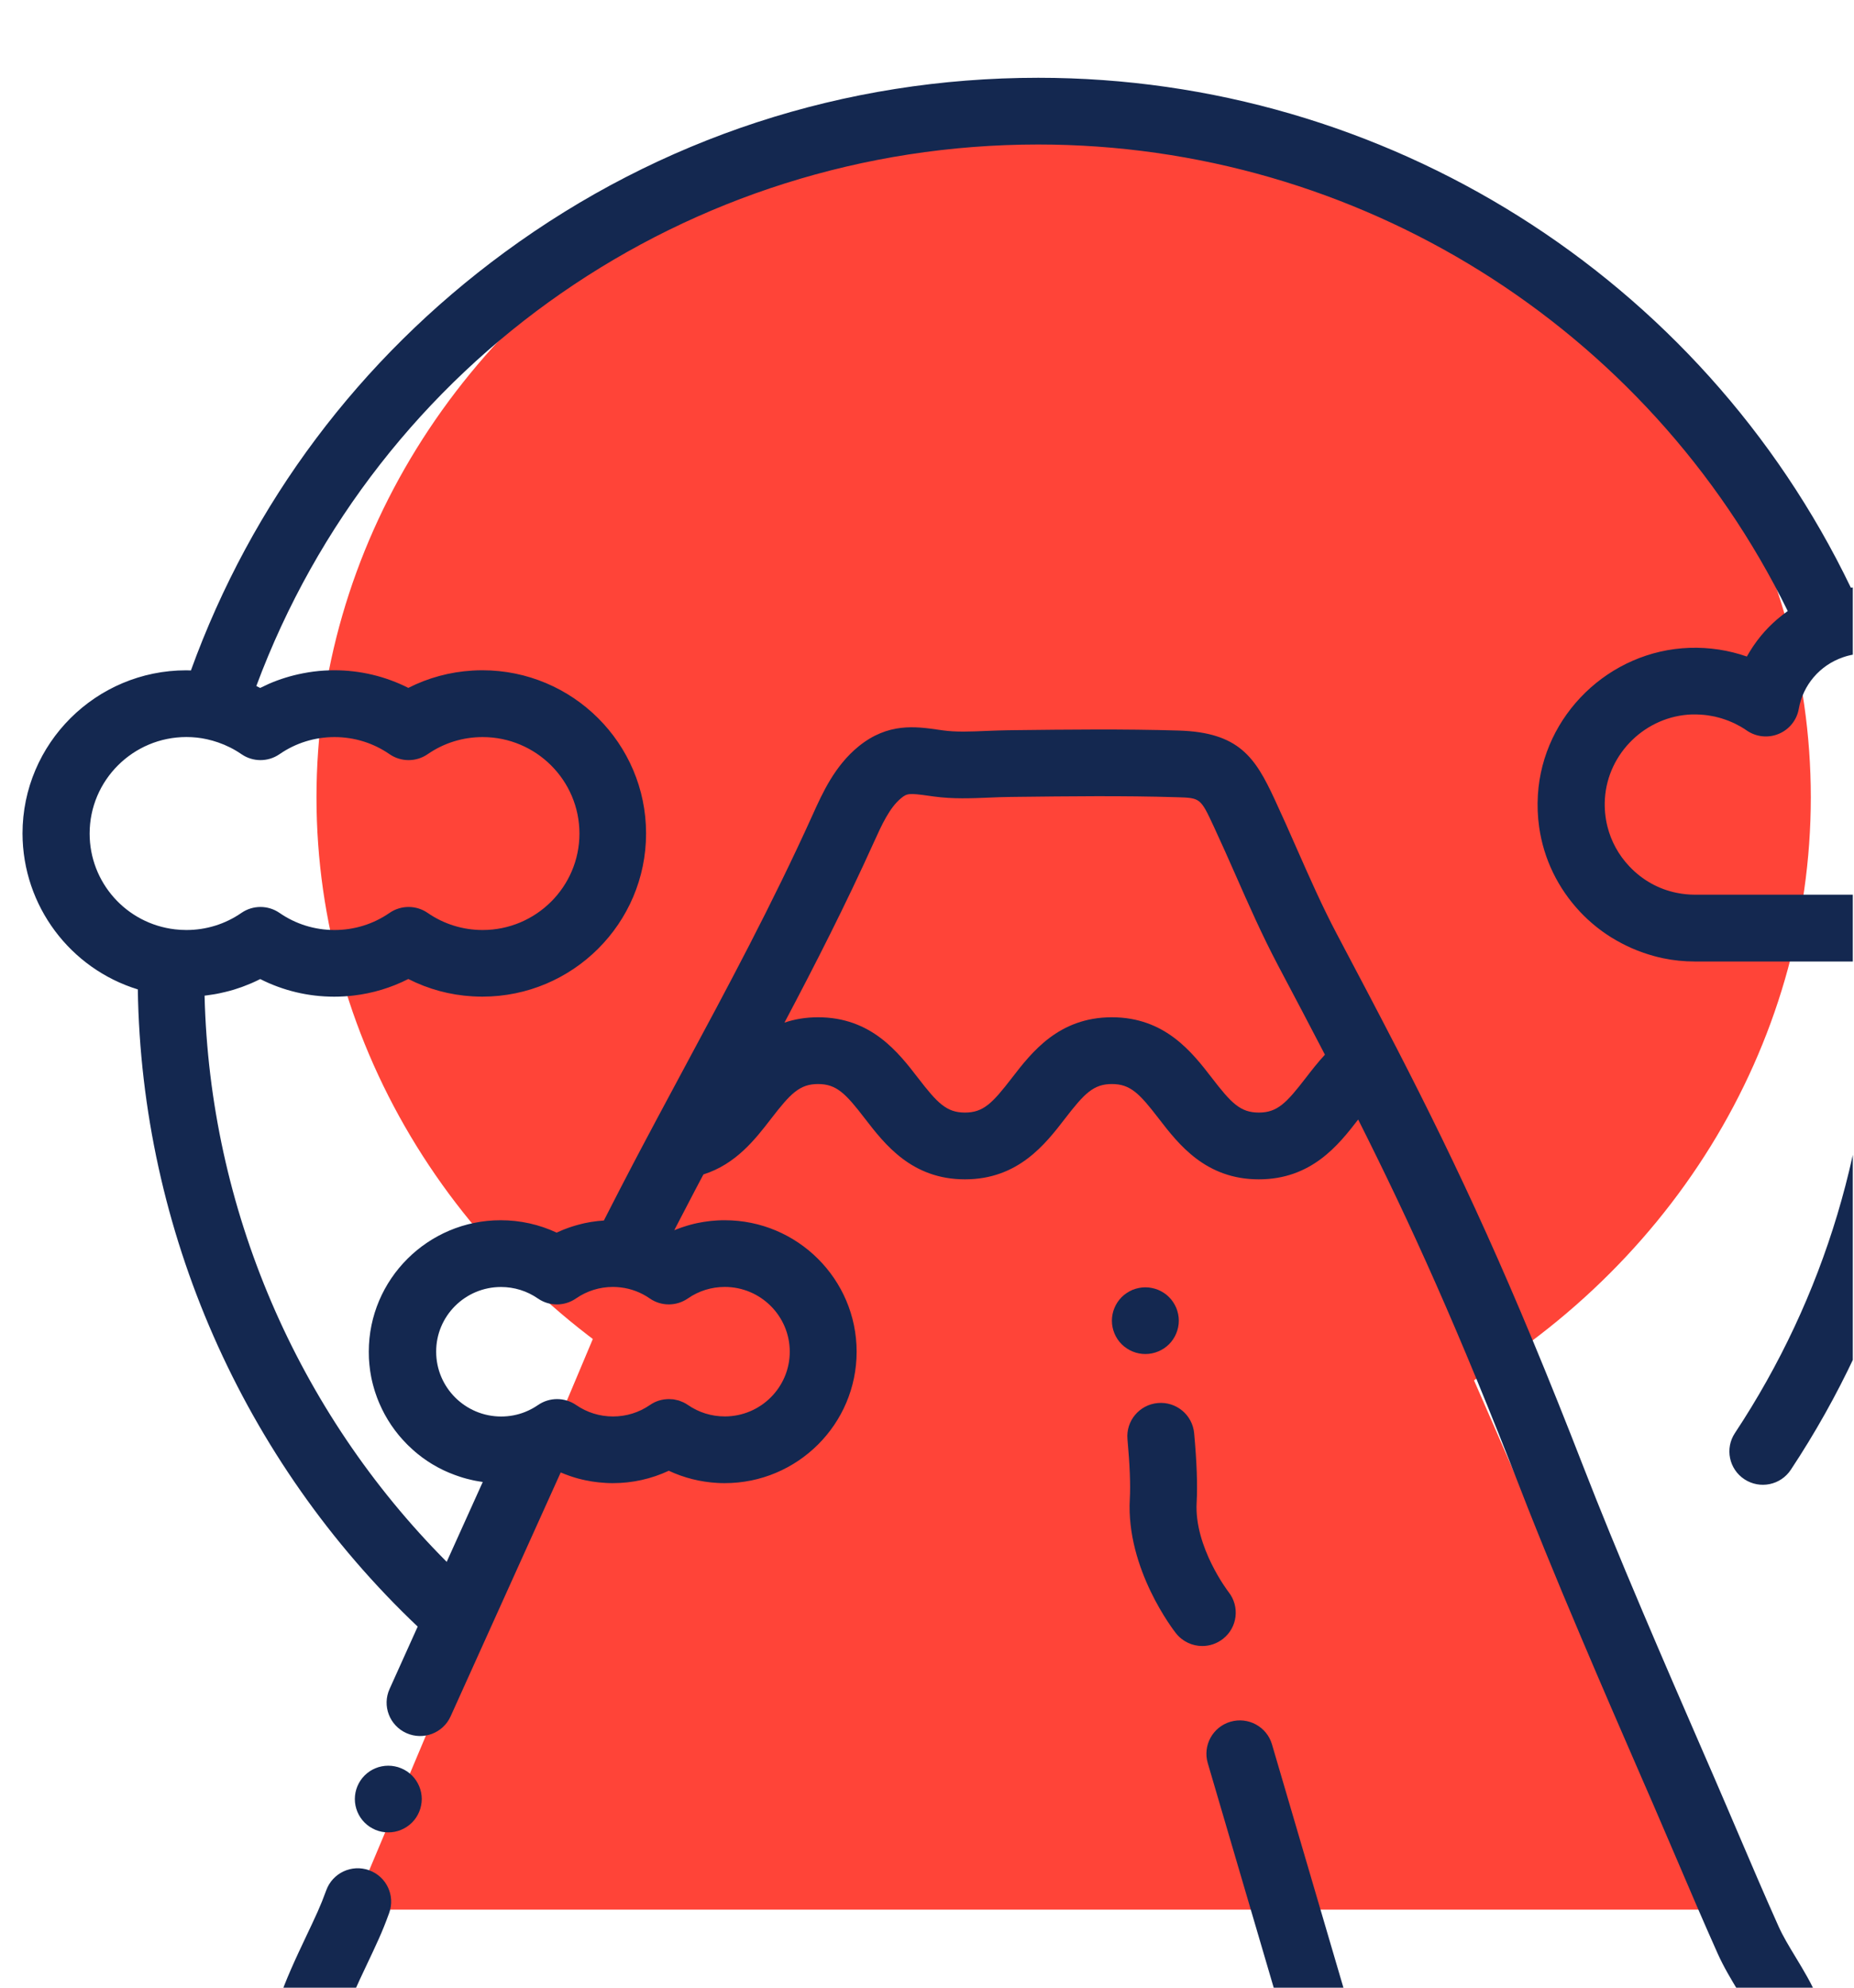 <svg width="84" height="90" viewBox="0 0 84 90" fill="none" xmlns="http://www.w3.org/2000/svg">
<g clip-path="url(#clip0_52_39076)">
<ellipse cx="48.191" cy="36.103" rx="33.852" ry="31.585" fill="#FF4438"/>
<path d="M37.266 35.92L15.977 86.466H77.247L55.179 35.92H37.266Z" fill="#FF4438"/>
<path d="M16.75 82.714C16.832 82.768 16.921 82.815 17.012 82.854C17.103 82.891 17.198 82.921 17.296 82.94C17.393 82.96 17.493 82.968 17.593 82.968C17.69 82.968 17.79 82.96 17.887 82.94C17.985 82.921 18.08 82.891 18.171 82.854C18.264 82.815 18.351 82.768 18.433 82.714C18.517 82.66 18.595 82.595 18.665 82.526C18.734 82.457 18.797 82.379 18.853 82.297C18.907 82.215 18.955 82.127 18.992 82.036C19.031 81.946 19.059 81.851 19.078 81.754C19.098 81.657 19.109 81.557 19.109 81.458C19.109 81.061 18.946 80.671 18.665 80.39C18.595 80.321 18.517 80.258 18.433 80.202C18.351 80.148 18.264 80.101 18.171 80.064C18.08 80.025 17.985 79.997 17.887 79.978C17.692 79.939 17.491 79.939 17.296 79.978C17.198 79.997 17.103 80.025 17.012 80.064C16.921 80.101 16.832 80.148 16.75 80.202C16.668 80.258 16.59 80.321 16.521 80.39C16.237 80.673 16.077 81.061 16.077 81.458C16.077 81.855 16.237 82.246 16.521 82.526C16.59 82.595 16.668 82.66 16.75 82.714Z" fill="#142850"/>
<path d="M6.244 44.799C6.411 55.708 10.995 66.134 18.924 73.651C18.5 74.592 18.075 75.533 17.651 76.474C17.306 77.233 17.646 78.129 18.411 78.472C19.175 78.815 20.072 78.476 20.416 77.715C20.99 76.444 21.566 75.171 22.138 73.902C23.227 71.492 24.317 69.082 25.404 66.671C25.428 66.682 25.449 66.689 25.473 66.699C25.517 66.717 25.56 66.734 25.603 66.751C25.657 66.773 25.714 66.792 25.768 66.812C25.811 66.827 25.854 66.842 25.898 66.857C25.954 66.876 26.01 66.894 26.069 66.911C26.112 66.924 26.155 66.937 26.199 66.948C26.257 66.963 26.316 66.978 26.374 66.991C26.418 67.001 26.461 67.012 26.504 67.021C26.565 67.034 26.625 67.045 26.686 67.055C26.729 67.064 26.773 67.07 26.814 67.079C26.877 67.09 26.942 67.096 27.007 67.105C27.048 67.109 27.087 67.116 27.128 67.12C27.199 67.127 27.271 67.133 27.342 67.137C27.377 67.14 27.412 67.144 27.446 67.146C27.552 67.153 27.658 67.155 27.767 67.155C28.652 67.155 29.512 66.963 30.301 66.594C30.991 66.917 31.736 67.103 32.505 67.146C32.616 67.153 32.726 67.155 32.837 67.155C36.131 67.155 38.812 64.486 38.812 61.204C38.812 57.922 36.131 55.251 32.837 55.251C32.731 55.251 32.627 55.253 32.523 55.259C32.488 55.261 32.453 55.264 32.421 55.266C32.352 55.27 32.28 55.277 32.211 55.283C32.17 55.287 32.131 55.294 32.09 55.298C32.027 55.307 31.962 55.313 31.899 55.324C31.858 55.331 31.814 55.339 31.773 55.346C31.713 55.356 31.652 55.367 31.591 55.38C31.548 55.389 31.507 55.4 31.466 55.408C31.407 55.421 31.347 55.436 31.288 55.453C31.247 55.464 31.206 55.475 31.165 55.488C31.106 55.505 31.046 55.525 30.987 55.544C30.948 55.557 30.907 55.57 30.868 55.583C30.807 55.605 30.747 55.628 30.686 55.65C30.649 55.665 30.613 55.678 30.576 55.693C30.567 55.697 30.558 55.7 30.55 55.704C30.567 55.671 30.582 55.639 30.599 55.607C30.669 55.471 30.74 55.337 30.81 55.201C31.046 54.744 31.284 54.288 31.522 53.835C31.622 53.645 31.721 53.456 31.823 53.266C31.838 53.235 31.853 53.207 31.871 53.177C33.348 52.709 34.218 51.585 34.937 50.653C35.815 49.516 36.226 49.084 37.064 49.084C37.902 49.084 38.314 49.513 39.191 50.653C40.085 51.811 41.309 53.399 43.719 53.399C46.13 53.399 47.356 51.811 48.25 50.653C49.127 49.516 49.539 49.084 50.377 49.084C51.215 49.084 51.627 49.513 52.504 50.653C53.398 51.811 54.624 53.399 57.034 53.399C59.419 53.399 60.642 51.848 61.535 50.691C63.952 55.492 66.074 60.185 68.935 67.539C69.026 67.772 69.119 68.011 69.214 68.255C69.342 68.579 69.476 68.913 69.613 69.254C69.741 69.573 69.875 69.901 70.011 70.238C70.496 71.429 71.036 72.722 71.64 74.144C72.565 76.327 73.5 78.478 74.406 80.561L74.889 81.669C75.252 82.507 75.61 83.344 75.969 84.183C76.567 85.584 77.186 87.031 77.821 88.449C78.098 89.066 78.436 89.627 78.765 90.169C79.276 91.012 79.727 91.755 79.826 92.505C79.398 92.546 78.581 92.417 78.154 92.35C77.656 92.272 77.186 92.199 76.762 92.199H61.513L57.63 78.983C57.396 78.183 56.553 77.725 55.75 77.958C54.947 78.194 54.485 79.031 54.721 79.833L58.355 92.201H15.309C15.338 92.1 15.366 92.001 15.392 91.908C15.42 91.804 15.444 91.722 15.461 91.671C15.758 90.775 16.178 89.888 16.622 88.95C16.806 88.563 16.988 88.177 17.159 87.795C17.321 87.435 17.477 87.049 17.633 86.615C17.917 85.83 17.508 84.964 16.721 84.682C15.933 84.399 15.065 84.807 14.781 85.592C14.651 85.95 14.525 86.263 14.393 86.557C14.229 86.924 14.053 87.293 13.878 87.662C13.415 88.641 12.934 89.653 12.579 90.723C12.55 90.805 12.514 90.937 12.468 91.099C12.297 91.709 12.154 92.134 12.044 92.37C11.556 92.62 11.223 93.127 11.223 93.712C11.223 94.547 11.901 95.222 12.739 95.222H60.363C60.365 95.222 60.367 95.222 60.367 95.222C60.37 95.222 60.372 95.222 60.374 95.222H76.753C76.942 95.222 77.314 95.28 77.676 95.336C78.189 95.416 78.861 95.522 79.553 95.522C80.794 95.522 82.1 95.183 82.668 93.759C82.763 93.52 82.828 93.263 82.858 92.991C82.865 92.933 82.869 92.872 82.869 92.814C82.869 91.118 82.064 89.787 81.351 88.611C81.057 88.125 80.779 87.668 80.58 87.221C79.954 85.827 79.341 84.39 78.748 83.003C78.386 82.159 78.027 81.314 77.661 80.472L77.178 79.361C76.275 77.285 75.343 75.14 74.423 72.97C73.342 70.426 72.469 68.292 71.753 66.449C68.465 57.991 66.137 53.009 63.252 47.407C63.248 47.399 63.243 47.392 63.239 47.384C62.407 45.772 61.53 44.108 60.571 42.296C59.91 41.047 59.347 39.767 58.747 38.41C58.425 37.676 58.089 36.919 57.742 36.174C56.87 34.302 56.142 33.16 53.4 33.078C50.91 33.003 48.391 33.033 45.957 33.061L45.669 33.065C45.339 33.069 45.01 33.083 44.69 33.095C43.977 33.126 43.306 33.154 42.712 33.069L42.496 33.039C41.489 32.895 40.233 32.716 38.905 33.792C37.82 34.675 37.268 35.898 36.824 36.882C34.994 40.932 32.938 44.756 30.948 48.454C30.639 49.028 30.327 49.608 30.015 50.193C29.913 50.383 29.811 50.573 29.709 50.765C29.638 50.899 29.566 51.035 29.495 51.168C29.491 51.175 29.488 51.181 29.484 51.188C29.339 51.46 29.196 51.729 29.051 52.003C28.925 52.241 28.802 52.478 28.676 52.715C28.481 53.089 28.287 53.462 28.092 53.837C27.957 54.096 27.825 54.355 27.693 54.614C27.583 54.83 27.47 55.046 27.36 55.264C27.288 55.268 27.217 55.274 27.147 55.283C27.128 55.285 27.108 55.285 27.089 55.287C26.987 55.298 26.887 55.313 26.786 55.328C26.758 55.333 26.729 55.339 26.701 55.343C26.63 55.356 26.558 55.369 26.487 55.384C26.45 55.393 26.413 55.402 26.378 55.41C26.316 55.425 26.253 55.441 26.19 55.458C26.151 55.469 26.114 55.479 26.075 55.49C26.015 55.507 25.954 55.527 25.893 55.546C25.857 55.559 25.82 55.57 25.783 55.583C25.718 55.605 25.655 55.63 25.59 55.654C25.56 55.667 25.527 55.678 25.497 55.691C25.404 55.73 25.311 55.769 25.22 55.812C24.431 55.443 23.57 55.251 22.684 55.251C19.39 55.251 16.709 57.922 16.709 61.204C16.709 61.303 16.711 61.4 16.715 61.497C16.717 61.53 16.719 61.562 16.721 61.594C16.726 61.659 16.73 61.724 16.737 61.788C16.741 61.827 16.745 61.864 16.75 61.903C16.756 61.961 16.763 62.017 16.771 62.075C16.778 62.117 16.784 62.155 16.791 62.194C16.799 62.248 16.81 62.302 16.819 62.356C16.828 62.397 16.836 62.438 16.845 62.477C16.856 62.529 16.869 62.58 16.882 62.634C16.893 62.675 16.901 62.714 16.914 62.755C16.927 62.807 16.942 62.857 16.958 62.908C16.968 62.947 16.981 62.988 16.994 63.027C17.012 63.077 17.027 63.126 17.046 63.176C17.059 63.215 17.075 63.254 17.087 63.292C17.107 63.342 17.127 63.392 17.146 63.441C17.161 63.478 17.176 63.515 17.192 63.551C17.213 63.603 17.237 63.653 17.261 63.702C17.276 63.737 17.291 63.769 17.308 63.804C17.334 63.858 17.363 63.912 17.391 63.966C17.406 63.994 17.421 64.024 17.436 64.052C17.48 64.132 17.525 64.212 17.573 64.289C17.579 64.3 17.586 64.311 17.594 64.322C17.636 64.388 17.679 64.455 17.722 64.522C17.742 64.55 17.761 64.576 17.781 64.604C17.815 64.652 17.848 64.699 17.882 64.747C17.906 64.777 17.93 64.807 17.952 64.837C17.984 64.88 18.017 64.921 18.051 64.963C18.077 64.995 18.103 65.025 18.129 65.055C18.162 65.094 18.196 65.133 18.231 65.172C18.259 65.202 18.287 65.232 18.316 65.262C18.35 65.299 18.385 65.336 18.419 65.372C18.448 65.403 18.478 65.431 18.508 65.461C18.545 65.495 18.582 65.53 18.619 65.564C18.649 65.593 18.679 65.621 18.71 65.649C18.749 65.683 18.785 65.716 18.824 65.748C18.857 65.774 18.887 65.802 18.92 65.828C18.961 65.86 19 65.892 19.041 65.923C19.073 65.946 19.104 65.972 19.136 65.996C19.18 66.028 19.223 66.059 19.268 66.089C19.299 66.11 19.331 66.132 19.361 66.153C19.411 66.186 19.461 66.218 19.513 66.251C19.541 66.268 19.567 66.285 19.595 66.302C19.673 66.35 19.753 66.395 19.834 66.438C19.849 66.447 19.866 66.456 19.881 66.462C19.946 66.497 20.013 66.531 20.081 66.564C20.111 66.579 20.143 66.591 20.176 66.607C20.228 66.63 20.282 66.656 20.336 66.678C20.371 66.693 20.408 66.708 20.444 66.721C20.494 66.743 20.546 66.762 20.598 66.781C20.635 66.796 20.674 66.809 20.713 66.822C20.763 66.84 20.815 66.857 20.865 66.874C20.904 66.887 20.942 66.898 20.984 66.911C21.034 66.926 21.085 66.941 21.137 66.954C21.179 66.965 21.218 66.976 21.259 66.984C21.311 66.997 21.363 67.008 21.415 67.021C21.456 67.029 21.497 67.038 21.538 67.047C21.592 67.058 21.644 67.066 21.698 67.075C21.739 67.081 21.781 67.088 21.822 67.094C21.839 67.096 21.854 67.101 21.872 67.103C21.328 68.309 20.782 69.513 20.239 70.719C13.447 63.901 9.501 54.707 9.269 45.084C9.278 45.084 9.287 45.081 9.293 45.079C9.319 45.077 9.347 45.073 9.373 45.069C9.477 45.056 9.581 45.04 9.685 45.023C9.726 45.017 9.765 45.008 9.806 45.002C9.902 44.984 9.997 44.965 10.092 44.941C10.127 44.932 10.162 44.926 10.198 44.917C10.326 44.887 10.452 44.853 10.577 44.816C10.592 44.812 10.61 44.805 10.625 44.801C10.733 44.766 10.842 44.732 10.95 44.693C10.989 44.68 11.026 44.665 11.062 44.65C11.151 44.615 11.24 44.581 11.329 44.544C11.366 44.529 11.4 44.514 11.435 44.499C11.554 44.445 11.673 44.391 11.79 44.331C12.825 44.855 13.967 45.129 15.145 45.129C15.439 45.129 15.732 45.112 16.02 45.077C16.886 44.976 17.724 44.723 18.5 44.328C19.405 44.788 20.392 45.056 21.415 45.114C21.56 45.122 21.707 45.127 21.854 45.127C25.945 45.127 29.272 41.812 29.272 37.739C29.272 33.663 25.945 30.349 21.854 30.349C21.707 30.349 21.56 30.353 21.415 30.362C20.392 30.422 19.405 30.687 18.5 31.147C17.464 30.623 16.321 30.349 15.143 30.349C14.995 30.349 14.848 30.353 14.703 30.362C14.372 30.381 14.047 30.424 13.724 30.487C13.194 30.59 12.676 30.748 12.18 30.964C12.139 30.981 12.098 31.002 12.057 31.022C11.966 31.063 11.877 31.104 11.788 31.149C11.786 31.147 11.781 31.147 11.779 31.145C11.723 31.117 11.669 31.089 11.613 31.063C17.096 16.337 31.15 6.543 47.037 6.543C61.502 6.543 74.678 14.787 80.998 27.667C80.996 27.669 80.992 27.671 80.989 27.673C80.983 27.677 80.974 27.684 80.968 27.69C80.838 27.781 80.714 27.878 80.593 27.98C80.567 28.001 80.539 28.025 80.513 28.046C80.392 28.152 80.273 28.26 80.16 28.374C80.138 28.396 80.119 28.418 80.097 28.439C79.995 28.545 79.898 28.653 79.805 28.765C79.787 28.787 79.77 28.806 79.753 28.828C79.651 28.953 79.556 29.082 79.465 29.214C79.443 29.244 79.424 29.274 79.404 29.304C79.313 29.442 79.227 29.583 79.146 29.727C78.321 29.44 77.446 29.304 76.55 29.334C72.918 29.455 69.899 32.377 69.678 35.989C69.647 36.485 69.667 36.975 69.736 37.452C69.94 38.887 70.581 40.218 71.601 41.299C72.021 41.743 72.493 42.127 73.007 42.447C73.017 42.453 73.028 42.46 73.039 42.466C73.321 42.639 73.613 42.792 73.914 42.926C74.094 43.006 74.278 43.077 74.464 43.142C74.752 43.241 75.047 43.325 75.346 43.388C75.82 43.487 76.305 43.536 76.794 43.536H84.818C84.823 43.752 84.825 43.97 84.825 44.188C84.825 51.585 82.674 58.742 78.605 64.887C78.144 65.584 78.336 66.52 79.036 66.98C79.736 67.439 80.675 67.248 81.137 66.55C85.533 59.909 87.857 52.176 87.857 44.188C87.857 43.97 87.85 43.754 87.848 43.536H87.965C90.752 43.536 93.02 41.277 93.02 38.5V35.288C93.02 33.577 91.959 32.077 90.443 31.443C89.888 28.67 87.426 26.575 84.481 26.575C84.27 26.575 84.063 26.59 83.857 26.609C77.085 12.543 62.769 3.522 47.042 3.522C38.264 3.522 29.902 6.256 22.857 11.428C16.288 16.25 11.398 22.775 8.65 30.357C8.578 30.355 8.507 30.351 8.435 30.351C4.347 30.351 1.02 33.665 1.02 37.741C1.029 41.034 3.197 43.864 6.244 44.799ZM39.598 38.125C39.945 37.359 40.302 36.567 40.833 36.136C41.09 35.926 41.186 35.905 42.076 36.032L42.307 36.064C43.172 36.183 44.012 36.148 44.826 36.114C45.136 36.101 45.428 36.088 45.712 36.086L46.004 36.082C48.408 36.054 50.895 36.023 53.32 36.097C54.39 36.129 54.39 36.129 55.003 37.445C55.336 38.162 55.666 38.904 55.982 39.622C56.575 40.967 57.188 42.356 57.898 43.7C58.654 45.129 59.36 46.465 60.029 47.755C59.705 48.104 59.423 48.469 59.159 48.81C58.282 49.947 57.87 50.376 57.034 50.376C56.196 50.376 55.785 49.947 54.908 48.808C54.013 47.649 52.787 46.061 50.377 46.061C47.966 46.061 46.741 47.649 45.846 48.808C44.969 49.945 44.558 50.376 43.719 50.376C42.883 50.376 42.472 49.947 41.595 48.81C40.7 47.649 39.475 46.061 37.064 46.061C36.492 46.061 35.99 46.152 35.542 46.303C36.932 43.679 38.314 40.967 39.598 38.125ZM22.697 58.274C23.299 58.274 23.877 58.453 24.369 58.794C24.889 59.154 25.579 59.152 26.099 58.791C26.589 58.453 27.167 58.271 27.769 58.271C27.886 58.271 28.001 58.278 28.122 58.293C28.592 58.347 29.047 58.52 29.436 58.791C29.956 59.152 30.645 59.152 31.167 58.791C31.659 58.45 32.237 58.271 32.839 58.271C34.461 58.271 35.782 59.588 35.782 61.204C35.782 62.82 34.461 64.134 32.839 64.134C32.237 64.134 31.659 63.955 31.165 63.614C31.1 63.569 31.033 63.53 30.963 63.497C30.939 63.487 30.916 63.48 30.892 63.469C30.844 63.45 30.799 63.428 30.751 63.413C30.721 63.405 30.688 63.4 30.658 63.392C30.615 63.381 30.573 63.37 30.53 63.364C30.489 63.357 30.446 63.357 30.405 63.355C30.372 63.353 30.34 63.349 30.305 63.349C30.247 63.349 30.186 63.355 30.127 63.361C30.112 63.364 30.095 63.364 30.08 63.366C30.006 63.377 29.932 63.394 29.861 63.415H29.859C29.79 63.437 29.72 63.465 29.655 63.495C29.653 63.497 29.649 63.497 29.647 63.499C29.577 63.534 29.51 63.573 29.445 63.618C28.953 63.957 28.375 64.136 27.775 64.136C27.173 64.136 26.595 63.957 26.103 63.618C25.584 63.26 24.895 63.26 24.377 63.618C24.195 63.743 23.998 63.849 23.788 63.933C23.446 64.069 23.082 64.138 22.705 64.138C21.083 64.138 19.762 62.824 19.762 61.208C19.753 59.59 21.075 58.274 22.697 58.274ZM87.536 32.571C87.536 32.593 87.534 32.616 87.534 32.638C87.534 33.428 88.145 34.084 88.933 34.144C89.529 34.189 89.997 34.692 89.997 35.285V38.496C89.997 39.607 89.089 40.511 87.974 40.511H86.289H76.803C76.517 40.511 76.238 40.483 75.965 40.427C75.148 40.261 74.406 39.849 73.819 39.225C73.329 38.708 72.994 38.088 72.827 37.419C72.727 37.018 72.688 36.597 72.714 36.168C72.842 34.094 74.575 32.418 76.66 32.349C76.738 32.347 76.816 32.349 76.894 32.351C76.948 32.353 77.002 32.353 77.056 32.358C77.108 32.36 77.16 32.366 77.212 32.37C77.266 32.377 77.323 32.381 77.377 32.39C77.429 32.396 77.479 32.407 77.531 32.416C77.585 32.424 77.637 32.435 77.691 32.446C77.743 32.457 77.795 32.472 77.845 32.485C77.895 32.498 77.947 32.511 77.996 32.526C78.05 32.543 78.103 32.56 78.157 32.58C78.202 32.595 78.25 32.61 78.295 32.629C78.352 32.651 78.408 32.677 78.464 32.7C78.505 32.718 78.546 32.735 78.588 32.755C78.65 32.785 78.711 32.819 78.772 32.852C78.804 32.869 78.837 32.886 78.869 32.903C78.962 32.957 79.053 33.016 79.14 33.076C79.564 33.369 80.11 33.428 80.589 33.229C81.067 33.031 81.41 32.603 81.498 32.096C81.689 31.013 82.454 30.12 83.504 29.76C83.82 29.65 84.153 29.593 84.494 29.593C86.15 29.596 87.506 30.925 87.536 32.571ZM8.444 33.372C8.76 33.372 9.07 33.404 9.378 33.473C9.549 33.51 9.715 33.559 9.88 33.615C10.252 33.743 10.608 33.92 10.939 34.148C11.459 34.507 12.145 34.507 12.665 34.148C13.399 33.641 14.261 33.374 15.156 33.374C16.052 33.374 16.914 33.641 17.648 34.148C18.168 34.507 18.857 34.507 19.377 34.148C20.111 33.641 20.973 33.374 21.867 33.374C24.286 33.374 26.253 35.333 26.253 37.743C26.253 40.151 24.286 42.11 21.867 42.11C20.973 42.11 20.111 41.843 19.377 41.336C18.857 40.977 18.168 40.977 17.648 41.336C16.914 41.843 16.052 42.11 15.156 42.11C14.261 42.11 13.399 41.843 12.665 41.336C12.145 40.977 11.457 40.977 10.937 41.336C10.203 41.843 9.341 42.11 8.444 42.11C8.269 42.11 8.1 42.099 7.931 42.08C5.724 41.825 4.061 39.961 4.061 37.743C4.061 35.331 6.027 33.372 8.444 33.372Z" fill="#142850"/>
<path d="M54.104 64.896C54.028 64.065 53.292 63.452 52.456 63.528C51.622 63.603 51.007 64.337 51.083 65.168C51.189 66.324 51.224 67.233 51.189 67.867C51.011 71.045 53.188 73.837 53.281 73.954C53.58 74.331 54.024 74.53 54.472 74.53C54.801 74.53 55.131 74.424 55.41 74.206C56.069 73.691 56.181 72.741 55.663 72.085C55.648 72.066 54.104 70.053 54.217 68.035C54.262 67.254 54.223 66.197 54.104 64.896Z" fill="#142850"/>
<path d="M53.294 59.221C53.255 59.13 53.208 59.042 53.153 58.96C53.099 58.878 53.034 58.8 52.965 58.731C52.896 58.662 52.818 58.597 52.735 58.543C52.653 58.489 52.564 58.442 52.473 58.403C52.382 58.366 52.287 58.338 52.19 58.319C51.995 58.278 51.793 58.278 51.596 58.319C51.501 58.338 51.406 58.366 51.312 58.403C51.222 58.442 51.135 58.489 51.053 58.543C50.968 58.597 50.89 58.662 50.821 58.731C50.752 58.8 50.689 58.878 50.633 58.96C50.578 59.042 50.531 59.13 50.494 59.221C50.455 59.311 50.427 59.406 50.407 59.503C50.388 59.6 50.377 59.7 50.377 59.799C50.377 60.196 50.539 60.587 50.821 60.867C50.89 60.936 50.968 60.999 51.053 61.055C51.135 61.109 51.222 61.156 51.312 61.193C51.406 61.232 51.501 61.26 51.596 61.279C51.694 61.299 51.793 61.309 51.893 61.309C51.993 61.309 52.092 61.299 52.19 61.279C52.287 61.26 52.382 61.232 52.473 61.193C52.564 61.156 52.653 61.109 52.735 61.055C52.818 60.999 52.896 60.936 52.965 60.867C53.246 60.587 53.409 60.196 53.409 59.799C53.409 59.7 53.4 59.6 53.379 59.503C53.359 59.406 53.331 59.311 53.294 59.221Z" fill="#142850"/>
</g>
<defs>
<clipPath id="clip0_52_39076">
<rect width="83" height="90" fill="white" transform="translate(0.946)"/>
</clipPath>
</defs>
</svg>
